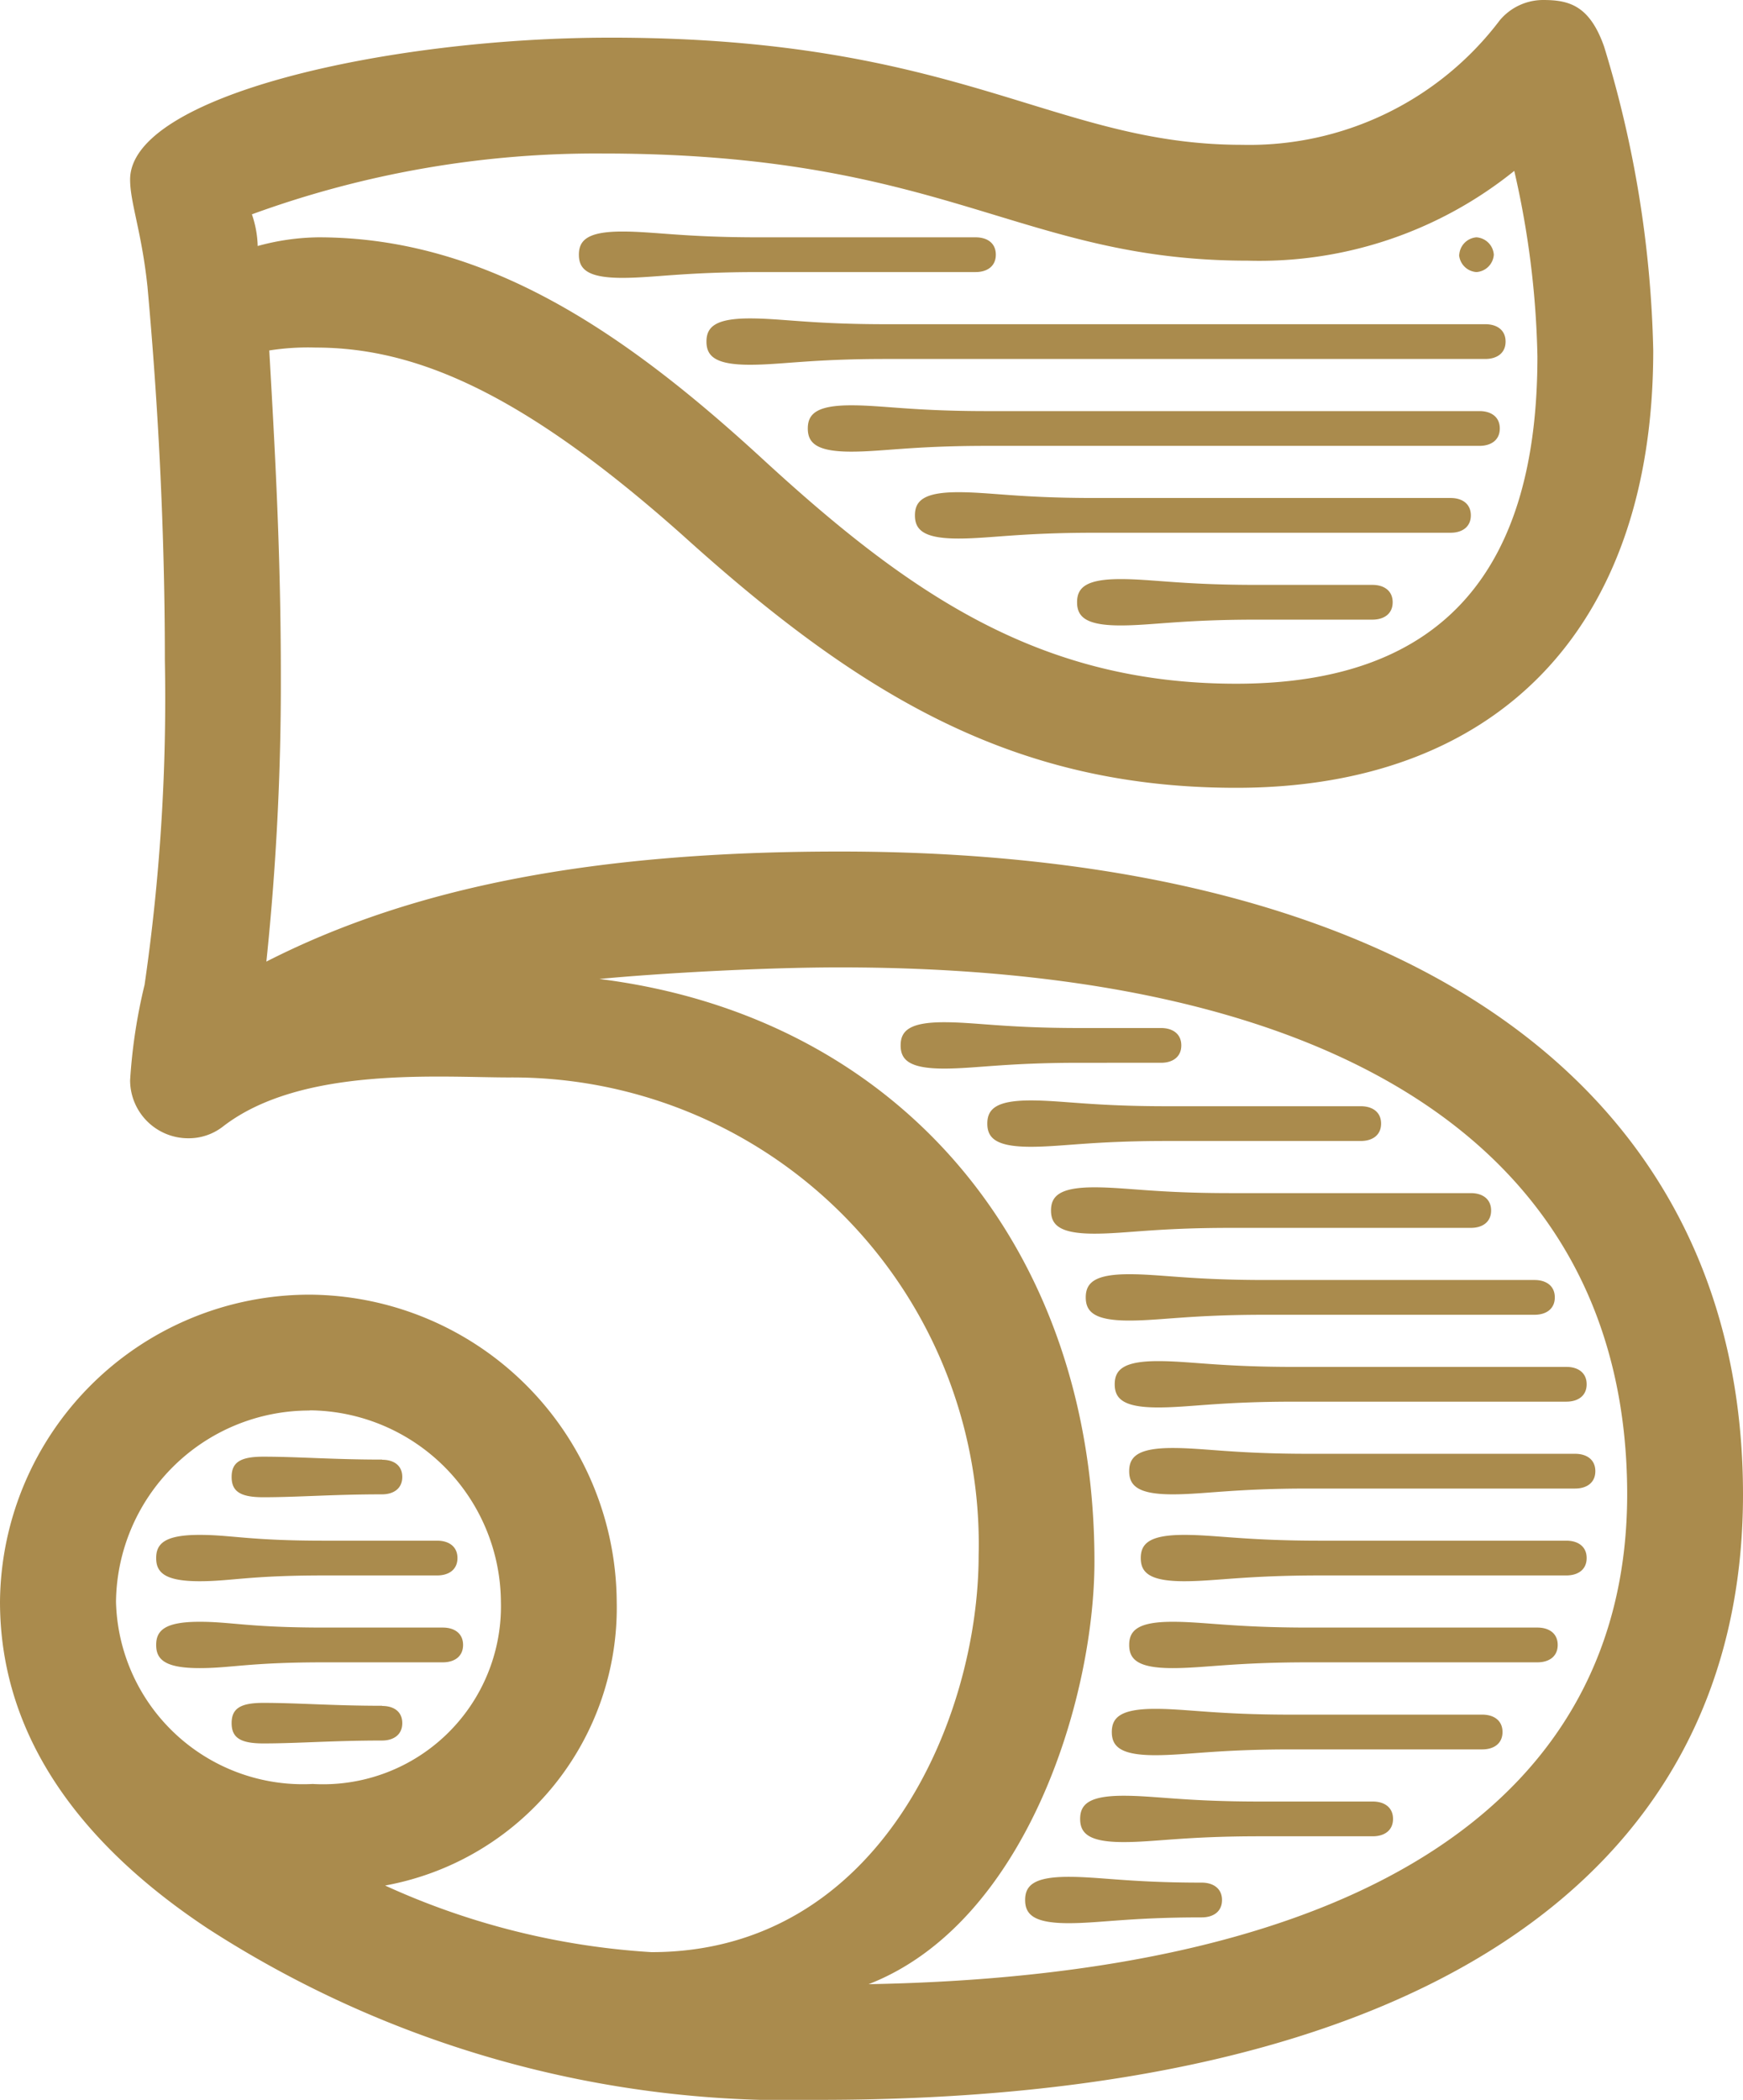 <svg xmlns="http://www.w3.org/2000/svg" width="38.528" height="46.4" viewBox="0 0 38.528 46.4">
  <path id="パス_23137" data-name="パス 23137" d="M-1.152.256c13.056,0,20.416-4.8,20.416-13.376,0-8.768-7.1-14.208-19.968-14.208-5.376,0-9.408.768-12.672,2.432a59.418,59.418,0,0,0,.32-6.272c0-2.752-.128-4.992-.256-7.232a5.505,5.505,0,0,1,1.024-.064c2.24,0,4.608,1.024,8.128,4.16C-.192-30.72,3.2-28.736,8.064-28.736c5.7,0,9.216-3.456,9.216-9.664a24.566,24.566,0,0,0-1.088-6.72c-.32-.9-.768-1.024-1.344-1.024a1.251,1.251,0,0,0-.96.448,6.942,6.942,0,0,1-5.7,2.752c-4.16,0-6.208-2.368-13.952-2.368-4.928,0-10.624,1.28-10.624,3.136,0,.512.256,1.152.384,2.368.192,2.112.384,4.992.384,8.256a44.015,44.015,0,0,1-.448,7.168,12.041,12.041,0,0,0-.32,2.112,1.284,1.284,0,0,0,1.28,1.28,1.23,1.23,0,0,0,.768-.256c1.728-1.344,4.8-1.088,6.336-1.088A10.31,10.31,0,0,1,2.368-11.776c0,3.584-2.176,8.768-7.232,8.768A16.569,16.569,0,0,1-10.752-4.48a6.239,6.239,0,0,0,5.12-6.272,6.829,6.829,0,0,0-6.784-6.784,6.843,6.843,0,0,0-6.848,6.784c0,3.136,1.984,5.5,4.608,7.232A23.688,23.688,0,0,0-1.152.256ZM-6.016-24.512c1.344-.128,3.648-.256,5.312-.256,11.072,0,17.408,4.032,17.408,11.648C16.7-6.464,11.008-2.5-.064-2.3c3.456-1.344,4.992-6.272,4.992-9.344C4.928-18.56.64-23.68-6.016-24.512ZM-12.224-40.9a5.233,5.233,0,0,0-1.344.192,2.3,2.3,0,0,0-.128-.7,22.182,22.182,0,0,1,7.744-1.344c7.616,0,9.216,2.368,14.272,2.368a8.98,8.98,0,0,0,5.888-1.984,19.872,19.872,0,0,1,.512,4.1c0,4.608-1.984,7.232-6.656,7.232-4.352,0-7.232-1.984-10.5-4.992C-5.44-38.784-8.512-40.9-12.224-40.9Zm-.192,25.92a4.261,4.261,0,0,1,4.224,4.224,3.933,3.933,0,0,1-4.16,4.032A4.134,4.134,0,0,1-16.7-10.752,4.275,4.275,0,0,1-12.416-14.976Zm12.736-24c-1.664,0-2.3-.128-3.008-.128-.768,0-.96.192-.96.512s.192.512.96.512c.7,0,1.344-.128,3.008-.128H13.568c.256,0,.448-.128.448-.384s-.192-.384-.448-.384Zm2.24,1.92c-1.664,0-2.3-.128-3.008-.128-.768,0-.96.192-.96.512s.192.512.96.512c.7,0,1.344-.128,3.008-.128H13.44c.256,0,.448-.128.448-.384s-.192-.384-.448-.384Zm2.368,1.92c-1.664,0-2.3-.128-3.008-.128-.768,0-.96.192-.96.512s.192.512.96.512c.7,0,1.344-.128,3.008-.128H12.8c.256,0,.448-.128.448-.384s-.192-.384-.448-.384Zm3.584,1.92c-1.664,0-2.3-.128-3.008-.128-.768,0-.96.192-.96.512s.192.512.96.512c.7,0,1.344-.128,3.008-.128h2.56c.256,0,.448-.128.448-.384s-.192-.384-.448-.384Zm-3.9,9.792c-1.664,0-2.3-.128-3.008-.128-.768,0-.96.192-.96.512s.192.512.96.512c.7,0,1.344-.128,3.008-.128H6.4c.256,0,.448-.128.448-.384s-.192-.384-.448-.384ZM6.528-21.7c-1.664,0-2.3-.128-3.008-.128-.768,0-.96.192-.96.512s.192.512.96.512c.7,0,1.344-.128,3.008-.128h4.288c.256,0,.448-.128.448-.384s-.192-.384-.448-.384Zm1.408,1.92c-1.664,0-2.3-.128-3.008-.128-.768,0-.96.192-.96.512s.192.512.96.512c.7,0,1.344-.128,3.008-.128h5.312c.256,0,.448-.128.448-.384s-.192-.384-.448-.384Zm.768,1.92c-1.664,0-2.3-.128-3.008-.128-.768,0-.96.192-.96.512s.192.512.96.512c.7,0,1.344-.128,3.008-.128h5.952c.256,0,.448-.128.448-.384s-.192-.384-.448-.384Zm.64,1.92c-1.664,0-2.3-.128-3.008-.128-.768,0-.96.192-.96.512s.192.512.96.512c.7,0,1.344-.128,3.008-.128H15.36c.256,0,.448-.128.448-.384s-.192-.384-.448-.384Zm.32,1.92c-1.664,0-2.3-.128-3.008-.128-.768,0-.96.192-.96.512s.192.512.96.512c.7,0,1.344-.128,3.008-.128h5.888c.256,0,.448-.128.448-.384s-.192-.384-.448-.384ZM9.92-12.1c-1.664,0-2.3-.128-3.008-.128-.768,0-.96.192-.96.512s.192.512.96.512c.7,0,1.344-.128,3.008-.128h5.44c.256,0,.448-.128.448-.384s-.192-.384-.448-.384Zm-.256,1.92c-1.664,0-2.3-.128-3.008-.128-.768,0-.96.192-.96.512s.192.512.96.512c.7,0,1.344-.128,3.008-.128H14.72c.256,0,.448-.128.448-.384s-.192-.384-.448-.384ZM9.28-8.256c-1.664,0-2.3-.128-3.008-.128-.768,0-.96.192-.96.512s.192.512.96.512c.7,0,1.344-.128,3.008-.128H13.5c.256,0,.448-.128.448-.384s-.192-.384-.448-.384Zm-.7,1.92c-1.664,0-2.3-.128-3.008-.128-.768,0-.96.192-.96.512s.192.512.96.512c.7,0,1.344-.128,3.008-.128h2.5c.256,0,.448-.128.448-.384s-.192-.384-.448-.384ZM-2.5-40.9c-1.664,0-2.3-.128-3.008-.128-.768,0-.96.192-.96.512s.192.512.96.512c.7,0,1.344-.128,3.008-.128H2.3c.256,0,.448-.128.448-.384S2.56-40.9,2.3-40.9Zm15.488.384a.413.413,0,0,0,.384.384.413.413,0,0,0,.384-.384.413.413,0,0,0-.384-.384A.413.413,0,0,0,12.992-40.512ZM-12.1-12.1c-1.664,0-2.048-.128-2.752-.128-.768,0-.96.192-.96.512s.192.512.96.512c.7,0,1.088-.128,2.752-.128h2.5c.256,0,.448-.128.448-.384S-9.344-12.1-9.6-12.1Zm0,1.92c-1.664,0-2.048-.128-2.752-.128-.768,0-.96.192-.96.512s.192.512.96.512c.7,0,1.088-.128,2.752-.128h2.624c.256,0,.448-.128.448-.384s-.192-.384-.448-.384Zm1.28,1.728c-1.088,0-1.856-.064-2.624-.064-.512,0-.7.128-.7.448s.192.448.7.448c.768,0,1.536-.064,2.624-.064.256,0,.448-.128.448-.384S-10.56-8.448-10.816-8.448Zm0-5.44c-1.088,0-1.856-.064-2.624-.064-.512,0-.7.128-.7.448s.192.448.7.448c.768,0,1.536-.064,2.624-.064.256,0,.448-.128.448-.384S-10.56-13.888-10.816-13.888ZM7.3-4.544c-1.6,0-2.24-.128-2.944-.128-.768,0-.96.192-.96.512s.192.512.96.512c.7,0,1.344-.128,2.944-.128.256,0,.448-.128.448-.384S7.552-4.544,7.3-4.544Z" transform="translate(19.264 46.144)" fill="#aa8b4d"/>
</svg>
